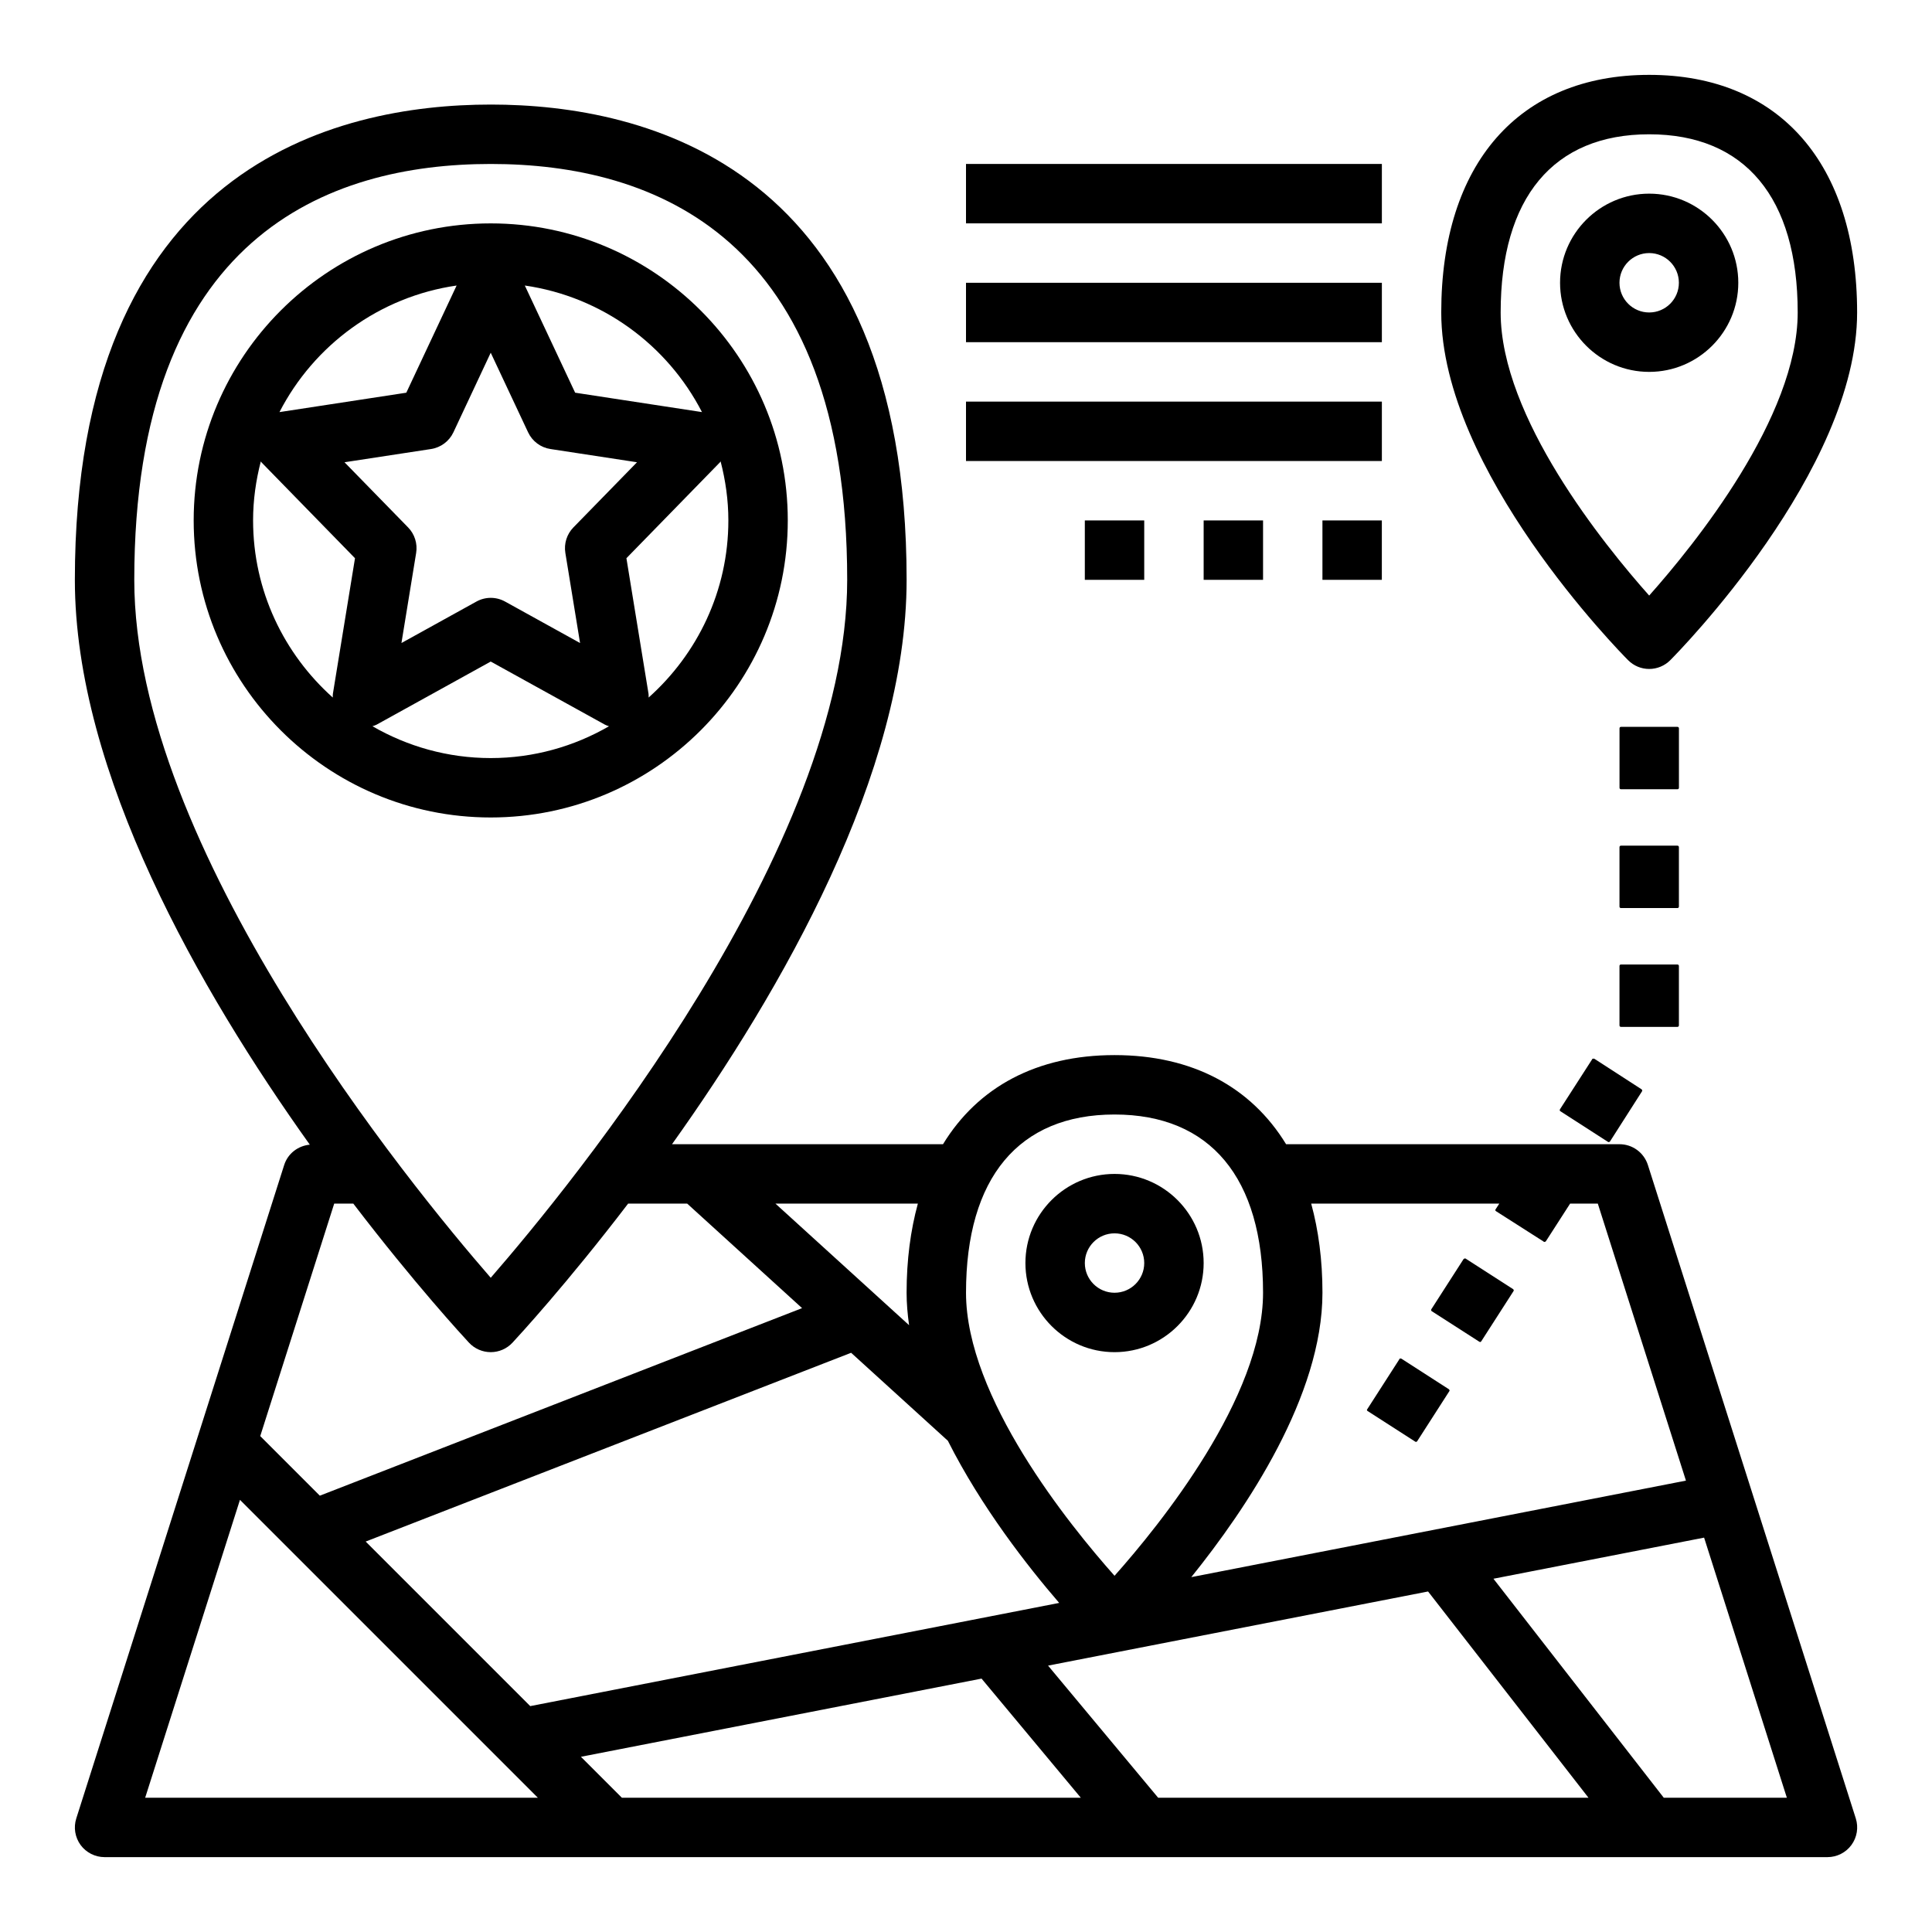 <?xml version="1.0" encoding="UTF-8"?>
<!-- Uploaded to: SVG Repo, www.svgrepo.com, Generator: SVG Repo Mixer Tools -->
<svg fill="#000000" width="800px" height="800px" version="1.1" viewBox="144 144 512 512" xmlns="http://www.w3.org/2000/svg">
 <g>
  <path d="m581.05 163.84c-34.504 0-55.105 23.539-55.105 62.977 0 41.895 47.5 90.109 49.523 92.141 1.48 1.492 3.488 2.324 5.582 2.324s4.102-0.836 5.582-2.32c2.023-2.031 49.523-50.25 49.523-92.145 0-39.438-20.602-62.977-55.105-62.977zm0 137.99c-12.035-13.531-39.359-47.281-39.359-75.012 0-30.457 13.973-47.23 39.359-47.23 25.387 0 39.359 16.773 39.359 47.23 0 27.73-27.324 61.484-39.359 75.012z"/>
  <path d="m581.05 195.32c-13.02 0-23.617 10.598-23.617 23.617 0 13.02 10.598 23.617 23.617 23.617 13.02 0 23.617-10.598 23.617-23.617 0-13.02-10.598-23.617-23.617-23.617zm0 31.488c-4.344 0-7.871-3.527-7.871-7.871s3.527-7.871 7.871-7.871 7.871 3.527 7.871 7.871c0 4.348-3.523 7.871-7.871 7.871z"/>
  <path d="m462.98 478.72c0-13.02-10.598-23.617-23.617-23.617s-23.617 10.598-23.617 23.617 10.598 23.617 23.617 23.617 23.617-10.598 23.617-23.617zm-31.488 0c0-4.344 3.527-7.871 7.871-7.871s7.871 3.527 7.871 7.871-3.527 7.871-7.871 7.871c-4.348 0-7.871-3.527-7.871-7.871z"/>
  <path d="m274.05 171.71c-41.164 0-110.21 16.363-110.21 125.95 0 51.301 33.25 109.04 62.262 149.69-3.117 0.293-5.816 2.34-6.785 5.367l-55.105 173.19c-0.762 2.394-0.332 5.008 1.148 7.039 1.48 2.012 3.844 3.211 6.356 3.211h456.58c2.512 0 4.871-1.195 6.359-3.227 1.48-2.023 1.906-4.637 1.148-7.031l-55.105-173.19c-1.055-3.262-4.074-5.481-7.508-5.481h-88.363c-9.266-15.16-24.859-23.617-45.461-23.617s-36.203 8.453-45.461 23.617h-71.816c28.984-40.637 62.172-98.32 62.172-149.57 0-109.59-69.047-125.95-110.21-125.95zm0 15.742c43.098 0 94.465 19.121 94.465 110.21 0 71.109-73.141 160.44-94.465 184.96-21.324-24.52-94.465-113.85-94.465-184.96 0-91.09 51.363-110.21 94.465-110.21zm-66.457 354.02 78.941 78.941h-104.06zm187.6-15.656c8.863 17.602 21.168 33.312 29.504 42.973l-140.18 27.348-43.609-43.609 128.65-50.027zm127.26 39.941 42.508 54.656h-114.04l-29.172-35.008zm-118.33 23.09 26.297 31.566h-121.62l-10.848-10.848zm180.79 31.566-45.137-58.031 55.828-10.895 21.93 68.926zm-43.59-157.44-0.961 1.488c-0.086 0.086-0.086 0.164-0.086 0.316 0.086 0.086 0.086 0.164 0.234 0.234l12.602 8.039c0 0.078 0.078 0.078 0.156 0.078 0.164 0 0.316-0.078 0.395-0.164l6.43-9.992h7.344l23.355 73.406-131.09 25.578c14.609-18.133 34.762-48.055 34.762-75.371 0-8.691-1.055-16.555-2.984-23.617zm-101.96-23.617c25.387 0 39.359 16.773 39.359 47.23 0 27.734-27.324 61.488-39.359 75.012-12.035-13.531-39.359-47.281-39.359-75.012 0-30.457 13.973-47.23 39.359-47.23zm-54.445 55.836-35.414-32.219h37.738c-1.93 7.059-2.984 14.922-2.984 23.613 0 2.844 0.254 5.723 0.66 8.605zm-58.801-32.219 30.441 27.695-127.8 49.703-15.793-15.793 19.602-61.605h5.07c16.27 21.285 29.18 35.273 30.652 36.855 1.488 1.598 3.582 2.504 5.762 2.504s4.273-0.906 5.754-2.504c1.473-1.582 14.383-15.562 30.652-36.855z"/>
  <path d="m573.18 384.25c0 0.234 0.156 0.395 0.395 0.395h14.957c0.227 0 0.395-0.156 0.395-0.395v-15.742c0-0.234-0.164-0.395-0.395-0.395h-14.957c-0.238 0-0.395 0.156-0.395 0.395z"/>
  <path d="m588.54 353.16c0.227 0 0.395-0.156 0.395-0.395v-15.742c0-0.234-0.164-0.395-0.395-0.395h-14.957c-0.238 0-0.395 0.156-0.395 0.395v15.742c0 0.234 0.156 0.395 0.395 0.395z"/>
  <path d="m573.18 415.74c0 0.234 0.156 0.395 0.395 0.395h14.957c0.227 0 0.395-0.156 0.395-0.395v-15.742c0-0.234-0.164-0.395-0.395-0.395h-14.957c-0.238 0-0.395 0.156-0.395 0.395z"/>
  <path d="m566.41 424.56h-0.234-0.078c-0.078 0-0.156 0.078-0.156 0.156l-8.508 13.219c-0.164 0.234-0.078 0.48 0.078 0.551l12.594 8.109c0.086 0.078 0.164 0.078 0.234 0.078h0.078c0.086-0.078 0.164-0.078 0.234-0.156l8.5-13.305c0.078-0.156 0.078-0.316 0-0.395s-0.078-0.078-0.156-0.164l-12.523-8.102-0.062 0.008z"/>
  <path d="m536.03 499.57c0.078 0 0.156 0.086 0.227 0.086 0.07 0 0.234-0.086 0.316-0.234l8.5-13.227c0.078-0.086 0.078-0.164 0.078-0.234v-0.078-0.086c-0.078 0-0.078-0.078-0.156-0.156l-12.602-8.109c-0.156-0.078-0.309 0-0.473 0.078l-0.078 0.086-8.5 13.227c-0.078 0.078-0.078 0.234-0.078 0.316 0 0.078 0.078 0.156 0.156 0.234z"/>
  <path d="m519.02 526.03c0.078 0.078 0.156 0.078 0.227 0.078h0.086c0.078 0 0.156-0.078 0.227-0.156l8.5-13.234c0.086-0.078 0.086-0.156 0.086-0.227v-0.078s0-0.086-0.086-0.086c0-0.078-0.078-0.156-0.078-0.156l-12.594-8.109c-0.164-0.078-0.402-0.078-0.551 0.078v0.086l-8.5 13.227c-0.156 0.156-0.078 0.395 0.078 0.473z"/>
  <path d="m400 187.45h110.21v15.742h-110.21z"/>
  <path d="m400 218.94h110.21v15.742h-110.21z"/>
  <path d="m400 250.43h110.21v15.742h-110.21z"/>
  <path d="m494.46 281.92h15.742v15.742h-15.742z"/>
  <path d="m462.98 281.92h15.742v15.742h-15.742z"/>
  <path d="m431.49 281.92h15.742v15.742h-15.742z"/>
  <path d="m352.77 281.92c0-43.406-35.312-78.719-78.719-78.719s-78.723 35.312-78.723 78.719 35.312 78.719 78.719 78.719c43.41 0 78.723-35.312 78.723-78.719zm-110.07 54.539c0.371-0.133 0.746-0.227 1.102-0.418l30.246-16.723 30.254 16.719c0.348 0.188 0.715 0.293 1.078 0.434-9.242 5.332-19.926 8.426-31.332 8.426-11.414 0-22.105-3.102-31.348-8.438zm41.25-77.895c1.117 2.379 3.344 4.047 5.934 4.434l22.93 3.504-16.855 17.27c-1.746 1.785-2.535 4.297-2.133 6.762l3.898 23.875-19.867-10.988c-1.18-0.652-2.488-0.984-3.801-0.984-1.316 0-2.621 0.332-3.801 0.984l-19.867 10.988 3.898-23.875c0.402-2.465-0.395-4.984-2.133-6.762l-16.855-17.27 22.93-3.504c2.59-0.395 4.816-2.062 5.934-4.434l9.887-21.09zm31.945 70.289c-0.016-0.324 0.031-0.637-0.023-0.969l-5.863-35.953 24.773-25.395c0.078-0.078 0.117-0.18 0.188-0.262 1.297 5.016 2.055 10.238 2.055 15.645 0 18.656-8.203 35.387-21.129 46.934zm14.137-75.645-33.613-5.141-13.336-28.402c20.5 2.969 37.809 15.793 46.949 33.543zm-65.023-33.539-13.332 28.402-33.613 5.141c9.137-17.754 26.449-30.578 46.945-33.543zm-53.938 62.25c0-5.406 0.754-10.629 2.047-15.641 0.07 0.078 0.117 0.18 0.188 0.262l24.773 25.395-5.863 35.953c-0.055 0.324-0.008 0.645-0.023 0.969-12.918-11.551-21.121-28.281-21.121-46.938z"/>
 </g>
</svg>